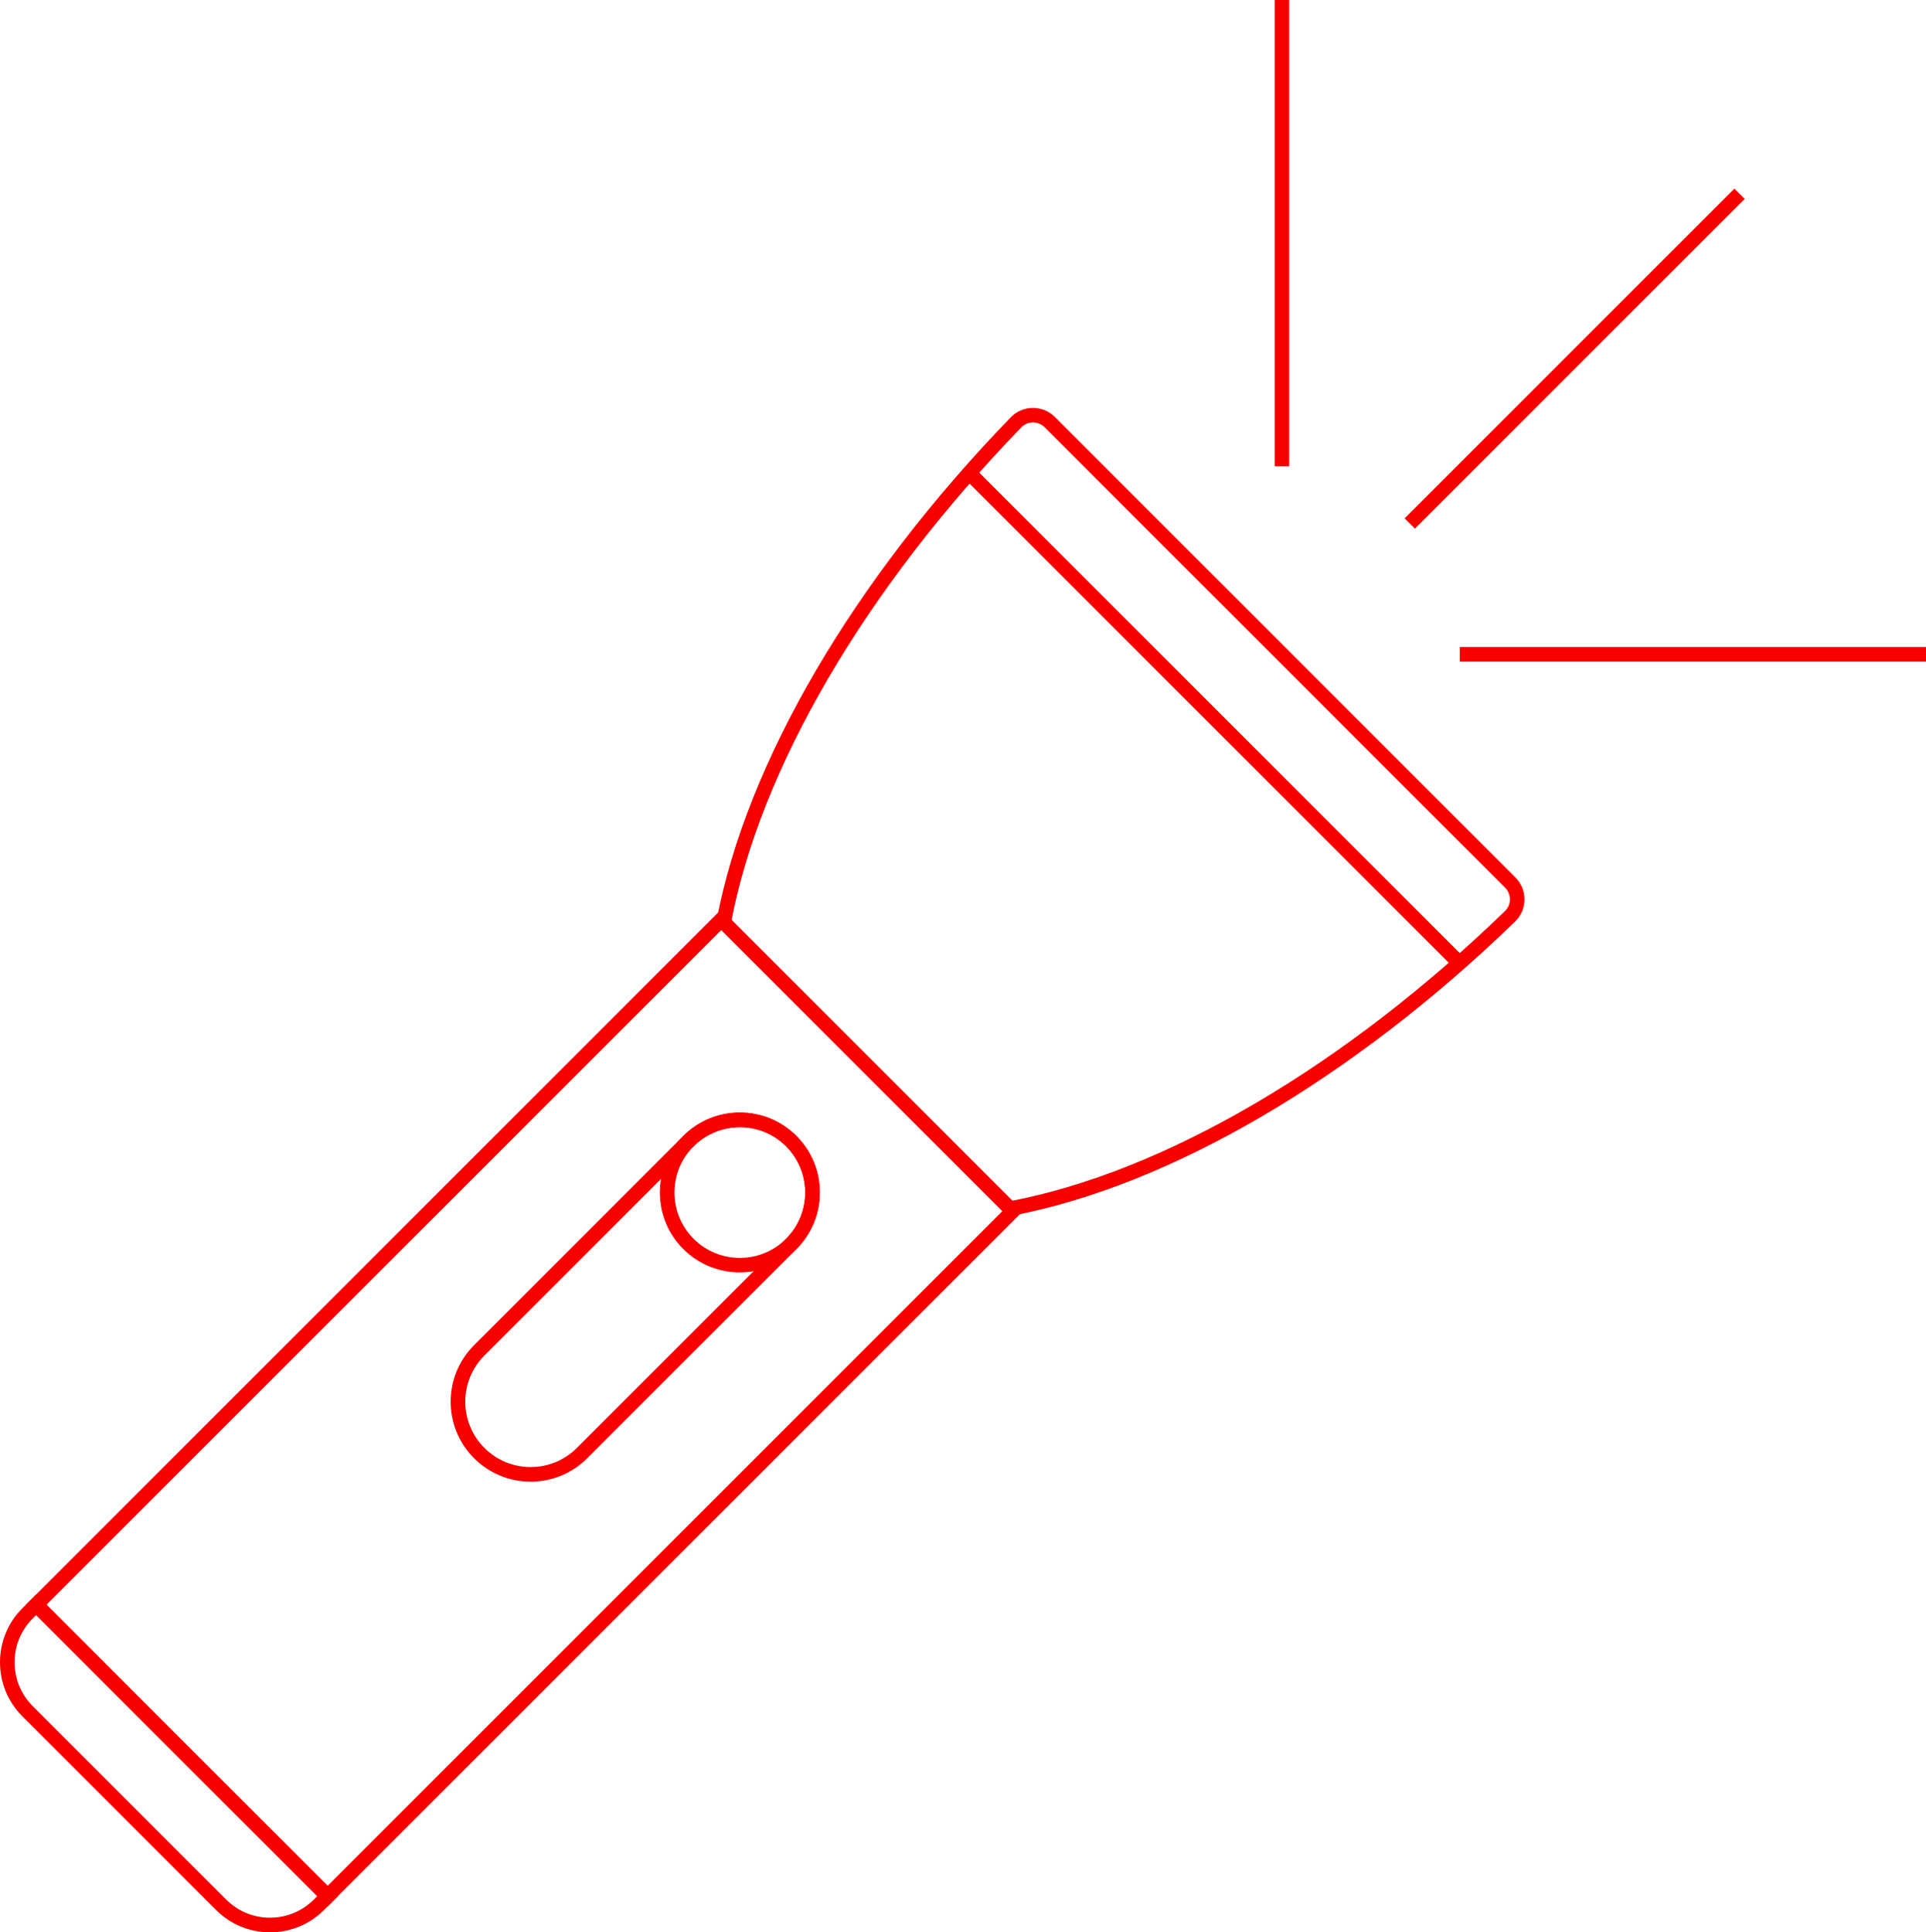 <?xml version="1.0" encoding="UTF-8"?>
<svg id="Ebene_2" data-name="Ebene 2" xmlns="http://www.w3.org/2000/svg" viewBox="0 0 395.76 397.09">
  <defs>
    <style>
      .cls-1 {
        fill: #f90000;
      }
    </style>
  </defs>
  <g id="Ebene_1-2" data-name="Ebene 1">
    <g>
      <g>
        <path class="cls-1" d="m67.31,391.78l-62-62,142.89-142.89,62,62-142.89,142.89Zm-57.76-62l57.76,57.76,138.65-138.64-57.76-57.76L9.54,329.78Z"/>
        <path class="cls-1" d="m55.49,397.09c-4.2,0-8.14-1.64-11.11-4.6l-39.78-39.78c-6.13-6.13-6.13-16.1,0-22.22l2.83-2.83,62,62-2.83,2.83c-2.97,2.97-6.91,4.6-11.11,4.6ZM7.42,331.9l-.71.71c-4.96,4.96-4.96,13.02,0,17.98l39.78,39.78c2.4,2.4,5.59,3.72,8.99,3.72s6.59-1.32,8.99-3.72l.71-.71-57.76-57.76Z"/>
        <path class="cls-1" d="m109.04,304.48c-4.39,0-8.51-1.71-11.62-4.81h0c-3.1-3.1-4.81-7.23-4.81-11.62s1.71-8.51,4.81-11.62l42.99-42.99c3.1-3.1,7.23-4.81,11.62-4.81s8.51,1.71,11.62,4.81c3.1,3.1,4.81,7.23,4.81,11.62s-1.71,8.51-4.81,11.62l-42.99,42.99c-3.1,3.1-7.23,4.81-11.62,4.81Zm42.99-72.84c-3.44,0-6.88,1.31-9.5,3.93l-42.99,42.99c-5.24,5.24-5.24,13.75,0,18.99h0c2.54,2.54,5.91,3.93,9.5,3.93s6.96-1.4,9.5-3.93l42.99-42.99c2.54-2.54,3.93-5.91,3.93-9.5s-1.4-6.96-3.93-9.5c-2.62-2.62-6.06-3.93-9.5-3.93Z"/>
        <path class="cls-1" d="m152.03,261.48c-4.21,0-8.41-1.6-11.62-4.8-3.1-3.1-4.81-7.23-4.81-11.62s1.71-8.51,4.81-11.62c6.41-6.41,16.83-6.41,23.23,0,3.1,3.1,4.81,7.23,4.81,11.62s-1.71,8.51-4.81,11.62c-3.2,3.2-7.41,4.8-11.62,4.8Zm0-29.84c-3.44,0-6.88,1.31-9.5,3.93-2.54,2.54-3.93,5.91-3.93,9.5s1.4,6.96,3.93,9.5c5.24,5.24,13.76,5.24,18.99,0h0c2.54-2.54,3.93-5.91,3.93-9.5s-1.4-6.96-3.93-9.5c-2.62-2.62-6.06-3.93-9.5-3.93Z"/>
        <path class="cls-1" d="m208.02,249.81l-.56-2.95c31.73-5.99,68.83-27.72,101.77-59.62.66-.63,1.02-1.49,1.03-2.4,0-.91-.34-1.76-.98-2.41l-94.63-94.63c-.64-.63-1.48-.98-2.38-.98,0,0-.02,0-.03,0-.91,0-1.76.37-2.4,1.03-31.96,33-53.7,70.15-59.65,101.92l-2.95-.55c6.05-32.33,28.08-70.04,60.44-103.45,1.2-1.24,2.81-1.93,4.53-1.94.02,0,.04,0,.05,0,1.7,0,3.3.66,4.5,1.86l94.63,94.63c1.21,1.21,1.88,2.83,1.86,4.55-.01,1.72-.7,3.33-1.94,4.53-33.35,32.3-71.01,54.32-103.3,60.41Z"/>
        <rect class="cls-1" x="248.12" y="75.99" width="3" height="143.31" transform="translate(-31.29 219.75) rotate(-45)"/>
      </g>
      <rect class="cls-1" x="275.65" y="72.2" width="95.82" height="3" transform="translate(42.66 250.38) rotate(-45)"/>
      <rect class="cls-1" x="299.95" y="132.96" width="95.82" height="3"/>
      <rect class="cls-1" x="261.92" width="3" height="95.82"/>
    </g>
  </g>
</svg>